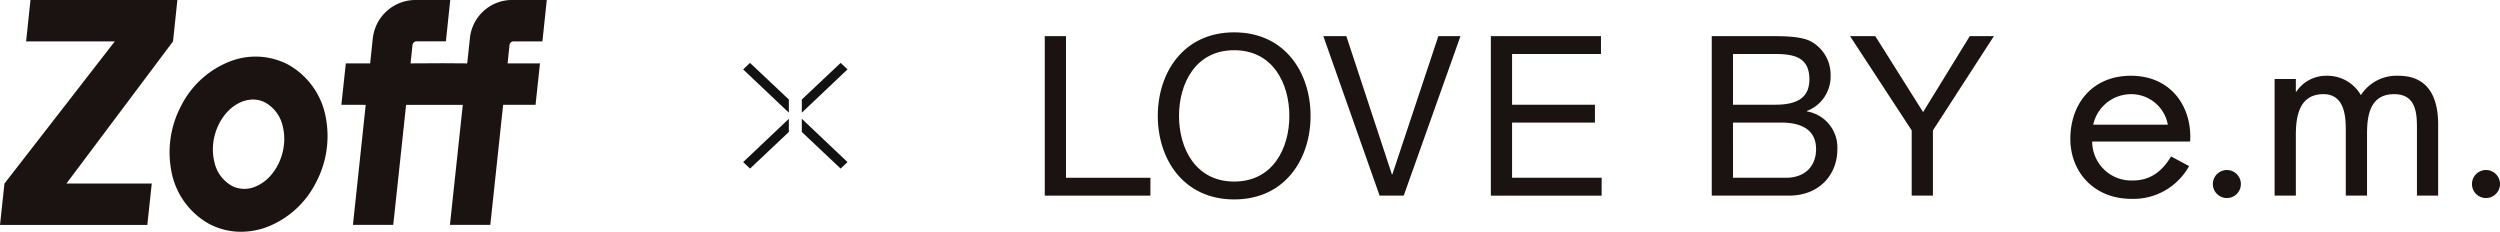 <svg xmlns="http://www.w3.org/2000/svg" width="422.561" height="39.175" viewBox="0 0 422.561 39.175">
  <g id="グループ_323" data-name="グループ 323" transform="translate(0 4.605)">
    <g id="グループ_374" data-name="グループ 374" transform="translate(176.591 0.861)">
      <g id="グループ_367" data-name="グループ 367">
        <path id="パス_141" data-name="パス 141" d="M249.875,102.552h3.587v23.937h14.271v3.02H249.875Z" transform="translate(-249.875 -101.909)" fill="#1a1311"/>
        <path id="パス_142" data-name="パス 142" d="M272.86,102.213c8.57,0,12.911,6.8,12.911,14.121s-4.342,14.121-12.911,14.121-12.913-6.8-12.913-14.121S264.289,102.213,272.86,102.213Zm0,25.221c6.568,0,9.325-5.664,9.325-11.1s-2.756-11.1-9.325-11.1-9.326,5.664-9.326,11.1S266.29,127.434,272.86,127.434Z" transform="translate(-240.843 -102.213)" fill="#1a1311"/>
        <path id="パス_143" data-name="パス 143" d="M288.289,129.51h-4.078L274.7,102.551h3.888l7.7,23.372h.076l7.777-23.372h3.739Z" transform="translate(-227.615 -101.91)" fill="#1a1311"/>
        <path id="パス_144" data-name="パス 144" d="M289.626,102.551h18.613v3.022H293.213v8.57H307.22v3.022H293.213v9.326l15.14,0v3.022H289.626Z" transform="translate(-214.227 -101.91)" fill="#1a1311"/>
        <path id="パス_145" data-name="パス 145" d="M309.312,102.551h9.78c2.379,0,5.512,0,7.136.983a6.394,6.394,0,0,1,3.171,5.624,6.226,6.226,0,0,1-4,6.041v.076a6.179,6.179,0,0,1,5.135,6.495c0,3.964-2.832,7.741-8.192,7.741H309.312Zm3.589,11.591h7.172c4.078,0,5.74-1.472,5.74-4.3,0-3.739-2.644-4.268-5.74-4.268l-7.172,0Zm0,12.346h8.985c3.1,0,5.059-1.887,5.059-4.833,0-3.511-2.832-4.492-5.852-4.492H312.9Z" transform="translate(-196.574 -101.91)" fill="#1a1311"/>
        <path id="パス_146" data-name="パス 146" d="M335.642,118.484V129.51h-3.587V118.484l-10.421-15.933H325.9l8.08,12.837,7.891-12.837h4.078Z" transform="translate(-185.523 -101.91)" fill="#1a1311"/>
      </g>
      <g id="グループ_369" data-name="グループ 369" transform="translate(173.348 7.339)">
        <g id="グループ_368" data-name="グループ 368">
          <path id="パス_147" data-name="パス 147" d="M345.13,114.35a6.555,6.555,0,0,1,6.422-5.157,6.287,6.287,0,0,1,6.191,5.155Zm16.386,2.849c.359-5.872-3.225-11.117-10.011-11.117-6.6,0-10.239,4.831-10.239,10.654,0,5.664,4.044,10.153,10.332,10.153a10.746,10.746,0,0,0,9.736-5.54l-3.042-1.633c-1.4,2.35-3.371,4.065-6.422,4.065a6.608,6.608,0,0,1-6.914-6.582Z" transform="translate(-341.266 -106.082)" fill="#1a1311"/>
          <path id="パス_148" data-name="パス 148" d="M363.058,108.764h.091a6.051,6.051,0,0,1,5.076-2.682,6.537,6.537,0,0,1,5.829,3.274,7.157,7.157,0,0,1,6.329-3.274c5.391,0,6.73,4.114,6.73,8.266V126.34h-3.585V114.887c0-2.553-.184-5.694-3.864-5.694-4.122,0-4.573,3.725-4.573,6.709V126.34H371.5V115.147c0-2.437-.321-5.954-3.773-5.954-4.22,0-4.668,3.972-4.668,6.959V126.34h-3.591V106.63h3.591Z" transform="translate(-324.944 -106.082)" fill="#1a1311"/>
        </g>
        <path id="パス_149" data-name="パス 149" d="M358.7,116.849a2.368,2.368,0,1,1-2.367-2.367A2.367,2.367,0,0,1,358.7,116.849Z" transform="translate(-329.875 -98.549)" fill="#1a1311"/>
        <path id="パス_150" data-name="パス 150" d="M381.793,116.848a2.369,2.369,0,1,1-2.369-2.367A2.37,2.37,0,0,1,381.793,116.848Z" transform="translate(-309.171 -98.55)" fill="#1a1311"/>
      </g>
    </g>
    <g id="x" transform="translate(144.591 4.888) rotate(90)">
      <rect id="長方形_277" data-name="長方形 277" width="20.172" height="20.172" transform="translate(0 0)" fill="none"/>
      <path id="パス_105" data-name="パス 105" d="M.266.043,1.861,0,1.574,10.636,0,9.061Z" transform="translate(0.917 2.657) rotate(-45)" fill="#121212"/>
      <path id="パス_140" data-name="パス 140" d="M1.6.043,0,0,.287,10.636,1.861,9.061Z" transform="translate(17.904 1.341) rotate(45)" fill="#121212"/>
      <path id="パス_106" data-name="パス 106" d="M.266,10.593l1.6.043L1.574,0,0,1.575Z" transform="translate(8.439 10.142) rotate(45)" fill="#121212"/>
      <path id="パス_139" data-name="パス 139" d="M1.6,10.593,0,10.636.287,0,1.861,1.575Z" transform="translate(10.383 11.458) rotate(-45)" fill="#121212"/>
    </g>
    <g id="グループ_373" data-name="グループ 373" transform="translate(-171.12 -104.026)">
      <path id="パス_151" data-name="パス 151" d="M198.183,134.027a11.494,11.494,0,0,1-5.484-1.382,12.842,12.842,0,0,1-6.32-9.017,16.776,16.776,0,0,1,1.711-10.949,15.542,15.542,0,0,1,8.207-7.438,11.862,11.862,0,0,1,9.912.564,12.831,12.831,0,0,1,6.318,9.016h0a16.76,16.76,0,0,1-1.711,10.947,15.55,15.55,0,0,1-8.205,7.44A12.706,12.706,0,0,1,198.183,134.027Zm1.8-22.346a5.241,5.241,0,0,0-1.8.427c-3.423,1.458-5.494,6.064-4.52,10.057a6.064,6.064,0,0,0,3.087,4.162,4.709,4.709,0,0,0,3.976.015c3.423-1.458,5.494-6.064,4.522-10.057h0a6.063,6.063,0,0,0-3.088-4.16A4.512,4.512,0,0,0,199.982,111.681Z" transform="translate(13.679 4.569)" fill="#1a1311"/>
      <path id="パス_152" data-name="パス 152" d="M200.368,106.413l-18.023,24.034h14.426l-.748,6.99h-24.9l.748-6.99,18.655-24.034H175.536l.735-6.992H201.1Z" transform="translate(0)" fill="#1a1311"/>
      <path id="パス_153" data-name="パス 153" d="M235.992,99.421l-.737,6.992h-4.87a.7.7,0,0,0-.695.622l-.32,3.106h5.473l-.748,6.992-5.478,0-2.17,20.3h-6.824l2.174-20.291h-9.581l-2.174,20.291h-6.814l2.16-20.291-4.114-.013.75-6.992h4.114l.444-4.208a7.284,7.284,0,0,1,7.243-6.512h5.85l-.735,6.992h-4.946a.7.7,0,0,0-.7.626l-.327,3.1,5.295-.027h.243l4.039.027.446-4.181a7.176,7.176,0,0,1,7.1-6.538Z" transform="translate(27.547)" fill="#1a1311"/>
    </g>
  </g>
</svg>
